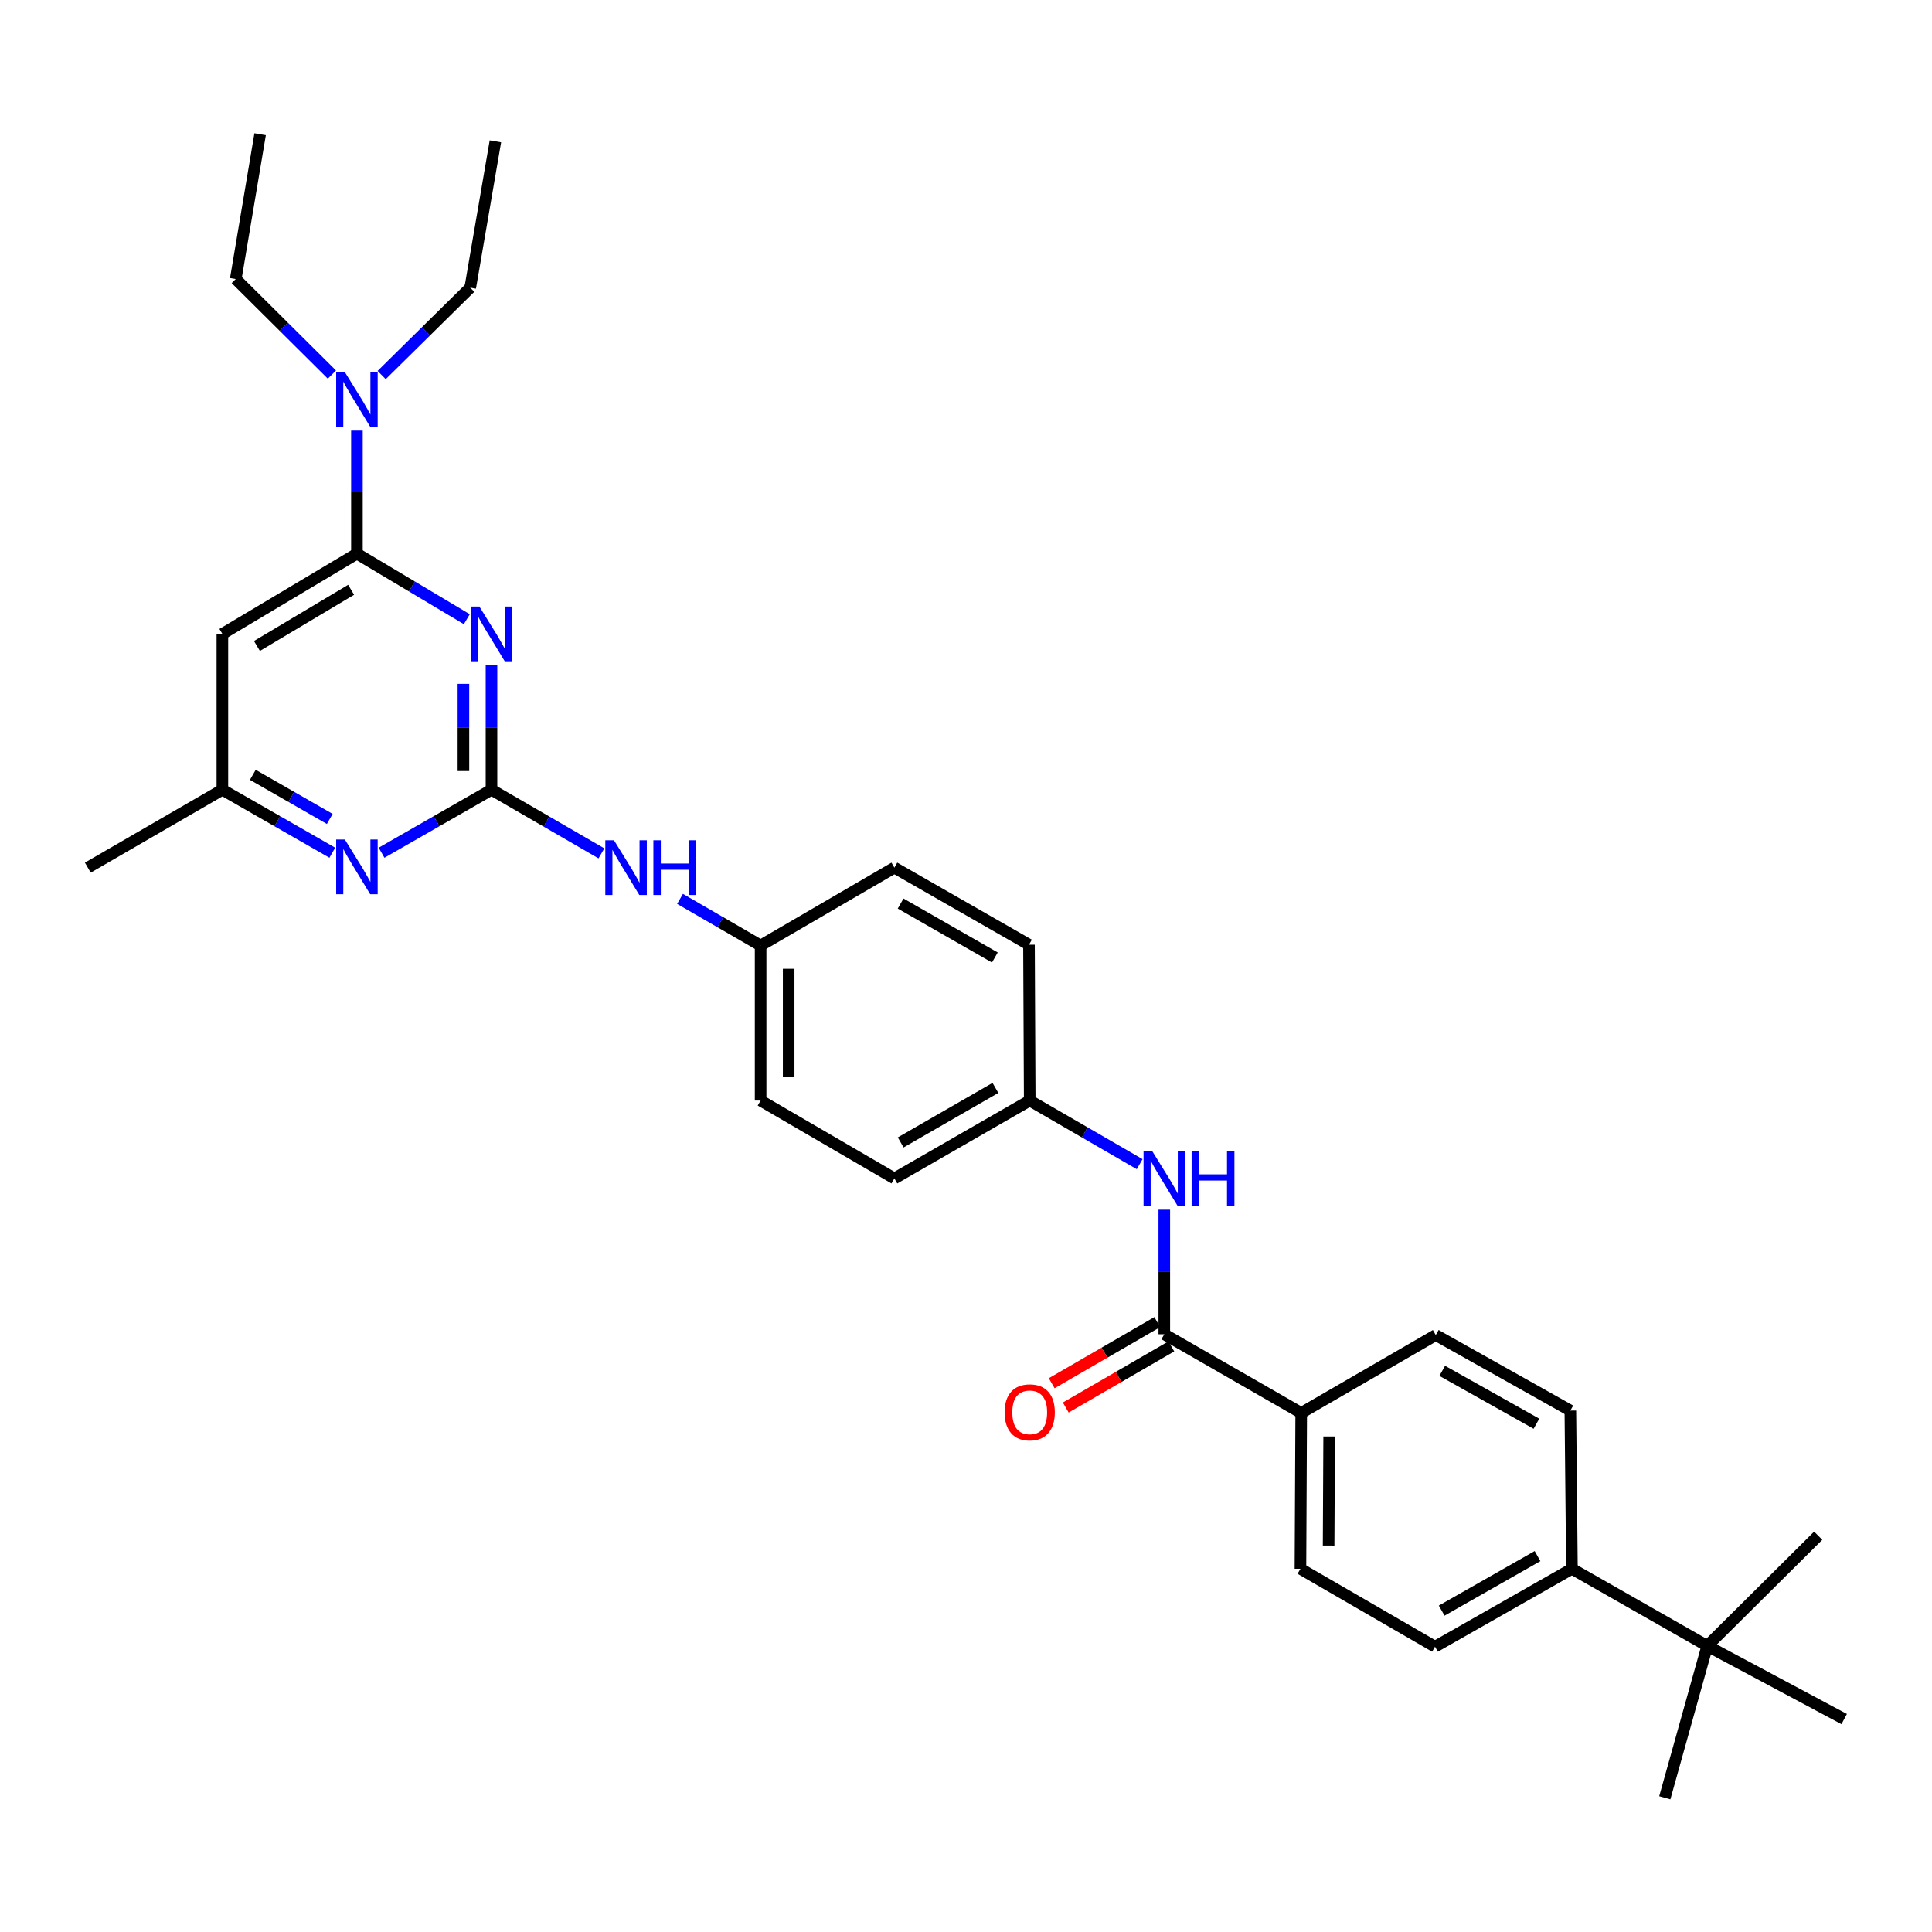 <?xml version='1.0' encoding='iso-8859-1'?>
<svg version='1.1' baseProfile='full'
              xmlns='http://www.w3.org/2000/svg'
                      xmlns:rdkit='http://www.rdkit.org/xml'
                      xmlns:xlink='http://www.w3.org/1999/xlink'
                  xml:space='preserve'
width='1000px' height='1000px' viewBox='0 0 1000 1000'>
<!-- END OF HEADER -->
<rect style='opacity:1.0;fill:#FFFFFF;stroke:none' width='1000' height='1000' x='0' y='0'> </rect>
<path class='bond-0' d='M 254.393,344.285 L 254.393,376.523' style='fill:none;fill-rule:evenodd;stroke:#0000FF;stroke-width:6px;stroke-linecap:butt;stroke-linejoin:miter;stroke-opacity:1' />
<path class='bond-0' d='M 254.393,376.523 L 254.393,408.762' style='fill:none;fill-rule:evenodd;stroke:#000000;stroke-width:6px;stroke-linecap:butt;stroke-linejoin:miter;stroke-opacity:1' />
<path class='bond-0' d='M 239.871,353.956 L 239.871,376.523' style='fill:none;fill-rule:evenodd;stroke:#0000FF;stroke-width:6px;stroke-linecap:butt;stroke-linejoin:miter;stroke-opacity:1' />
<path class='bond-0' d='M 239.871,376.523 L 239.871,399.09' style='fill:none;fill-rule:evenodd;stroke:#000000;stroke-width:6px;stroke-linecap:butt;stroke-linejoin:miter;stroke-opacity:1' />
<path class='bond-1' d='M 241.626,320.495 L 213.185,303.535' style='fill:none;fill-rule:evenodd;stroke:#0000FF;stroke-width:6px;stroke-linecap:butt;stroke-linejoin:miter;stroke-opacity:1' />
<path class='bond-1' d='M 213.185,303.535 L 184.744,286.576' style='fill:none;fill-rule:evenodd;stroke:#000000;stroke-width:6px;stroke-linecap:butt;stroke-linejoin:miter;stroke-opacity:1' />
<path class='bond-3' d='M 254.393,408.762 L 225.942,425.068' style='fill:none;fill-rule:evenodd;stroke:#000000;stroke-width:6px;stroke-linecap:butt;stroke-linejoin:miter;stroke-opacity:1' />
<path class='bond-3' d='M 225.942,425.068 L 197.491,441.375' style='fill:none;fill-rule:evenodd;stroke:#0000FF;stroke-width:6px;stroke-linecap:butt;stroke-linejoin:miter;stroke-opacity:1' />
<path class='bond-6' d='M 254.393,408.762 L 282.846,425.235' style='fill:none;fill-rule:evenodd;stroke:#000000;stroke-width:6px;stroke-linecap:butt;stroke-linejoin:miter;stroke-opacity:1' />
<path class='bond-6' d='M 282.846,425.235 L 311.298,441.709' style='fill:none;fill-rule:evenodd;stroke:#0000FF;stroke-width:6px;stroke-linecap:butt;stroke-linejoin:miter;stroke-opacity:1' />
<path class='bond-4' d='M 184.744,286.576 L 115.103,328.108' style='fill:none;fill-rule:evenodd;stroke:#000000;stroke-width:6px;stroke-linecap:butt;stroke-linejoin:miter;stroke-opacity:1' />
<path class='bond-4' d='M 181.737,305.278 L 132.988,334.351' style='fill:none;fill-rule:evenodd;stroke:#000000;stroke-width:6px;stroke-linecap:butt;stroke-linejoin:miter;stroke-opacity:1' />
<path class='bond-8' d='M 184.744,286.576 L 184.744,254.734' style='fill:none;fill-rule:evenodd;stroke:#000000;stroke-width:6px;stroke-linecap:butt;stroke-linejoin:miter;stroke-opacity:1' />
<path class='bond-8' d='M 184.744,254.734 L 184.744,222.893' style='fill:none;fill-rule:evenodd;stroke:#0000FF;stroke-width:6px;stroke-linecap:butt;stroke-linejoin:miter;stroke-opacity:1' />
<path class='bond-2' d='M 602.638,690.609 L 602.638,658.37' style='fill:none;fill-rule:evenodd;stroke:#000000;stroke-width:6px;stroke-linecap:butt;stroke-linejoin:miter;stroke-opacity:1' />
<path class='bond-2' d='M 602.638,658.37 L 602.638,626.132' style='fill:none;fill-rule:evenodd;stroke:#0000FF;stroke-width:6px;stroke-linecap:butt;stroke-linejoin:miter;stroke-opacity:1' />
<path class='bond-9' d='M 602.638,690.609 L 673.505,731.351' style='fill:none;fill-rule:evenodd;stroke:#000000;stroke-width:6px;stroke-linecap:butt;stroke-linejoin:miter;stroke-opacity:1' />
<path class='bond-12' d='M 598.999,684.325 L 571.677,700.148' style='fill:none;fill-rule:evenodd;stroke:#000000;stroke-width:6px;stroke-linecap:butt;stroke-linejoin:miter;stroke-opacity:1' />
<path class='bond-12' d='M 571.677,700.148 L 544.355,715.97' style='fill:none;fill-rule:evenodd;stroke:#FF0000;stroke-width:6px;stroke-linecap:butt;stroke-linejoin:miter;stroke-opacity:1' />
<path class='bond-12' d='M 606.277,696.892 L 578.954,712.715' style='fill:none;fill-rule:evenodd;stroke:#000000;stroke-width:6px;stroke-linecap:butt;stroke-linejoin:miter;stroke-opacity:1' />
<path class='bond-12' d='M 578.954,712.715 L 551.632,728.537' style='fill:none;fill-rule:evenodd;stroke:#FF0000;stroke-width:6px;stroke-linecap:butt;stroke-linejoin:miter;stroke-opacity:1' />
<path class='bond-31' d='M 171.998,441.374 L 143.551,425.068' style='fill:none;fill-rule:evenodd;stroke:#0000FF;stroke-width:6px;stroke-linecap:butt;stroke-linejoin:miter;stroke-opacity:1' />
<path class='bond-31' d='M 143.551,425.068 L 115.103,408.762' style='fill:none;fill-rule:evenodd;stroke:#000000;stroke-width:6px;stroke-linecap:butt;stroke-linejoin:miter;stroke-opacity:1' />
<path class='bond-31' d='M 170.685,423.884 L 150.772,412.469' style='fill:none;fill-rule:evenodd;stroke:#0000FF;stroke-width:6px;stroke-linecap:butt;stroke-linejoin:miter;stroke-opacity:1' />
<path class='bond-31' d='M 150.772,412.469 L 130.859,401.055' style='fill:none;fill-rule:evenodd;stroke:#000000;stroke-width:6px;stroke-linecap:butt;stroke-linejoin:miter;stroke-opacity:1' />
<path class='bond-7' d='M 115.103,328.108 L 115.103,408.762' style='fill:none;fill-rule:evenodd;stroke:#000000;stroke-width:6px;stroke-linecap:butt;stroke-linejoin:miter;stroke-opacity:1' />
<path class='bond-5' d='M 589.886,602.575 L 561.433,586.108' style='fill:none;fill-rule:evenodd;stroke:#0000FF;stroke-width:6px;stroke-linecap:butt;stroke-linejoin:miter;stroke-opacity:1' />
<path class='bond-5' d='M 561.433,586.108 L 532.981,569.641' style='fill:none;fill-rule:evenodd;stroke:#000000;stroke-width:6px;stroke-linecap:butt;stroke-linejoin:miter;stroke-opacity:1' />
<path class='bond-18' d='M 351.98,465.264 L 372.836,477.34' style='fill:none;fill-rule:evenodd;stroke:#0000FF;stroke-width:6px;stroke-linecap:butt;stroke-linejoin:miter;stroke-opacity:1' />
<path class='bond-18' d='M 372.836,477.34 L 393.691,489.415' style='fill:none;fill-rule:evenodd;stroke:#000000;stroke-width:6px;stroke-linecap:butt;stroke-linejoin:miter;stroke-opacity:1' />
<path class='bond-28' d='M 115.103,408.762 L 45.455,449.092' style='fill:none;fill-rule:evenodd;stroke:#000000;stroke-width:6px;stroke-linecap:butt;stroke-linejoin:miter;stroke-opacity:1' />
<path class='bond-23' d='M 171.794,193.872 L 146.906,169.147' style='fill:none;fill-rule:evenodd;stroke:#0000FF;stroke-width:6px;stroke-linecap:butt;stroke-linejoin:miter;stroke-opacity:1' />
<path class='bond-23' d='M 146.906,169.147 L 122.018,144.422' style='fill:none;fill-rule:evenodd;stroke:#000000;stroke-width:6px;stroke-linecap:butt;stroke-linejoin:miter;stroke-opacity:1' />
<path class='bond-24' d='M 197.544,194.117 L 220.47,171.512' style='fill:none;fill-rule:evenodd;stroke:#0000FF;stroke-width:6px;stroke-linecap:butt;stroke-linejoin:miter;stroke-opacity:1' />
<path class='bond-24' d='M 220.47,171.512 L 243.397,148.907' style='fill:none;fill-rule:evenodd;stroke:#000000;stroke-width:6px;stroke-linecap:butt;stroke-linejoin:miter;stroke-opacity:1' />
<path class='bond-13' d='M 673.505,731.351 L 743.154,691.02' style='fill:none;fill-rule:evenodd;stroke:#000000;stroke-width:6px;stroke-linecap:butt;stroke-linejoin:miter;stroke-opacity:1' />
<path class='bond-14' d='M 673.505,731.351 L 673.11,812.004' style='fill:none;fill-rule:evenodd;stroke:#000000;stroke-width:6px;stroke-linecap:butt;stroke-linejoin:miter;stroke-opacity:1' />
<path class='bond-14' d='M 687.968,743.52 L 687.691,799.978' style='fill:none;fill-rule:evenodd;stroke:#000000;stroke-width:6px;stroke-linecap:butt;stroke-linejoin:miter;stroke-opacity:1' />
<path class='bond-10' d='M 883.678,851.916 L 813.634,812.004' style='fill:none;fill-rule:evenodd;stroke:#000000;stroke-width:6px;stroke-linecap:butt;stroke-linejoin:miter;stroke-opacity:1' />
<path class='bond-25' d='M 883.678,851.916 L 941.105,794.885' style='fill:none;fill-rule:evenodd;stroke:#000000;stroke-width:6px;stroke-linecap:butt;stroke-linejoin:miter;stroke-opacity:1' />
<path class='bond-26' d='M 883.678,851.916 L 861.694,930.528' style='fill:none;fill-rule:evenodd;stroke:#000000;stroke-width:6px;stroke-linecap:butt;stroke-linejoin:miter;stroke-opacity:1' />
<path class='bond-27' d='M 883.678,851.916 L 954.545,889.786' style='fill:none;fill-rule:evenodd;stroke:#000000;stroke-width:6px;stroke-linecap:butt;stroke-linejoin:miter;stroke-opacity:1' />
<path class='bond-11' d='M 813.634,812.004 L 742.759,852.327' style='fill:none;fill-rule:evenodd;stroke:#000000;stroke-width:6px;stroke-linecap:butt;stroke-linejoin:miter;stroke-opacity:1' />
<path class='bond-11' d='M 795.822,805.431 L 746.209,833.656' style='fill:none;fill-rule:evenodd;stroke:#000000;stroke-width:6px;stroke-linecap:butt;stroke-linejoin:miter;stroke-opacity:1' />
<path class='bond-33' d='M 813.634,812.004 L 812.811,730.125' style='fill:none;fill-rule:evenodd;stroke:#000000;stroke-width:6px;stroke-linecap:butt;stroke-linejoin:miter;stroke-opacity:1' />
<path class='bond-15' d='M 743.154,691.02 L 812.811,730.125' style='fill:none;fill-rule:evenodd;stroke:#000000;stroke-width:6px;stroke-linecap:butt;stroke-linejoin:miter;stroke-opacity:1' />
<path class='bond-15' d='M 746.494,709.549 L 795.254,736.922' style='fill:none;fill-rule:evenodd;stroke:#000000;stroke-width:6px;stroke-linecap:butt;stroke-linejoin:miter;stroke-opacity:1' />
<path class='bond-16' d='M 673.11,812.004 L 742.759,852.327' style='fill:none;fill-rule:evenodd;stroke:#000000;stroke-width:6px;stroke-linecap:butt;stroke-linejoin:miter;stroke-opacity:1' />
<path class='bond-17' d='M 532.981,569.641 L 462.929,609.955' style='fill:none;fill-rule:evenodd;stroke:#000000;stroke-width:6px;stroke-linecap:butt;stroke-linejoin:miter;stroke-opacity:1' />
<path class='bond-17' d='M 515.23,563.102 L 466.193,591.322' style='fill:none;fill-rule:evenodd;stroke:#000000;stroke-width:6px;stroke-linecap:butt;stroke-linejoin:miter;stroke-opacity:1' />
<path class='bond-32' d='M 532.981,569.641 L 532.602,488.988' style='fill:none;fill-rule:evenodd;stroke:#000000;stroke-width:6px;stroke-linecap:butt;stroke-linejoin:miter;stroke-opacity:1' />
<path class='bond-21' d='M 393.691,489.415 L 462.929,449.092' style='fill:none;fill-rule:evenodd;stroke:#000000;stroke-width:6px;stroke-linecap:butt;stroke-linejoin:miter;stroke-opacity:1' />
<path class='bond-22' d='M 393.691,489.415 L 393.691,569.641' style='fill:none;fill-rule:evenodd;stroke:#000000;stroke-width:6px;stroke-linecap:butt;stroke-linejoin:miter;stroke-opacity:1' />
<path class='bond-22' d='M 408.213,501.449 L 408.213,557.607' style='fill:none;fill-rule:evenodd;stroke:#000000;stroke-width:6px;stroke-linecap:butt;stroke-linejoin:miter;stroke-opacity:1' />
<path class='bond-19' d='M 532.602,488.988 L 462.929,449.092' style='fill:none;fill-rule:evenodd;stroke:#000000;stroke-width:6px;stroke-linecap:butt;stroke-linejoin:miter;stroke-opacity:1' />
<path class='bond-19' d='M 514.935,495.605 L 466.164,467.679' style='fill:none;fill-rule:evenodd;stroke:#000000;stroke-width:6px;stroke-linecap:butt;stroke-linejoin:miter;stroke-opacity:1' />
<path class='bond-20' d='M 462.929,609.955 L 393.691,569.641' style='fill:none;fill-rule:evenodd;stroke:#000000;stroke-width:6px;stroke-linecap:butt;stroke-linejoin:miter;stroke-opacity:1' />
<path class='bond-30' d='M 122.018,144.422 L 134.644,69.472' style='fill:none;fill-rule:evenodd;stroke:#000000;stroke-width:6px;stroke-linecap:butt;stroke-linejoin:miter;stroke-opacity:1' />
<path class='bond-29' d='M 243.397,148.907 L 256.418,73.143' style='fill:none;fill-rule:evenodd;stroke:#000000;stroke-width:6px;stroke-linecap:butt;stroke-linejoin:miter;stroke-opacity:1' />
<path  class='atom-0' d='M 248.133 313.948
L 257.413 328.948
Q 258.333 330.428, 259.813 333.108
Q 261.293 335.788, 261.373 335.948
L 261.373 313.948
L 265.133 313.948
L 265.133 342.268
L 261.253 342.268
L 251.293 325.868
Q 250.133 323.948, 248.893 321.748
Q 247.693 319.548, 247.333 318.868
L 247.333 342.268
L 243.653 342.268
L 243.653 313.948
L 248.133 313.948
' fill='#0000FF'/>
<path  class='atom-4' d='M 178.484 434.521
L 187.764 449.521
Q 188.684 451.001, 190.164 453.681
Q 191.644 456.361, 191.724 456.521
L 191.724 434.521
L 195.484 434.521
L 195.484 462.841
L 191.604 462.841
L 181.644 446.441
Q 180.484 444.521, 179.244 442.321
Q 178.044 440.121, 177.684 439.441
L 177.684 462.841
L 174.004 462.841
L 174.004 434.521
L 178.484 434.521
' fill='#0000FF'/>
<path  class='atom-6' d='M 596.378 595.795
L 605.658 610.795
Q 606.578 612.275, 608.058 614.955
Q 609.538 617.635, 609.618 617.795
L 609.618 595.795
L 613.378 595.795
L 613.378 624.115
L 609.498 624.115
L 599.538 607.715
Q 598.378 605.795, 597.138 603.595
Q 595.938 601.395, 595.578 600.715
L 595.578 624.115
L 591.898 624.115
L 591.898 595.795
L 596.378 595.795
' fill='#0000FF'/>
<path  class='atom-6' d='M 616.778 595.795
L 620.618 595.795
L 620.618 607.835
L 635.098 607.835
L 635.098 595.795
L 638.938 595.795
L 638.938 624.115
L 635.098 624.115
L 635.098 611.035
L 620.618 611.035
L 620.618 624.115
L 616.778 624.115
L 616.778 595.795
' fill='#0000FF'/>
<path  class='atom-7' d='M 317.79 434.932
L 327.07 449.932
Q 327.99 451.412, 329.47 454.092
Q 330.95 456.772, 331.03 456.932
L 331.03 434.932
L 334.79 434.932
L 334.79 463.252
L 330.91 463.252
L 320.95 446.852
Q 319.79 444.932, 318.55 442.732
Q 317.35 440.532, 316.99 439.852
L 316.99 463.252
L 313.31 463.252
L 313.31 434.932
L 317.79 434.932
' fill='#0000FF'/>
<path  class='atom-7' d='M 338.19 434.932
L 342.03 434.932
L 342.03 446.972
L 356.51 446.972
L 356.51 434.932
L 360.35 434.932
L 360.35 463.252
L 356.51 463.252
L 356.51 450.172
L 342.03 450.172
L 342.03 463.252
L 338.19 463.252
L 338.19 434.932
' fill='#0000FF'/>
<path  class='atom-9' d='M 178.484 192.577
L 187.764 207.577
Q 188.684 209.057, 190.164 211.737
Q 191.644 214.417, 191.724 214.577
L 191.724 192.577
L 195.484 192.577
L 195.484 220.897
L 191.604 220.897
L 181.644 204.497
Q 180.484 202.577, 179.244 200.377
Q 178.044 198.177, 177.684 197.497
L 177.684 220.897
L 174.004 220.897
L 174.004 192.577
L 178.484 192.577
' fill='#0000FF'/>
<path  class='atom-13' d='M 519.981 731.028
Q 519.981 724.228, 523.341 720.428
Q 526.701 716.628, 532.981 716.628
Q 539.261 716.628, 542.621 720.428
Q 545.981 724.228, 545.981 731.028
Q 545.981 737.908, 542.581 741.828
Q 539.181 745.708, 532.981 745.708
Q 526.741 745.708, 523.341 741.828
Q 519.981 737.948, 519.981 731.028
M 532.981 742.508
Q 537.301 742.508, 539.621 739.628
Q 541.981 736.708, 541.981 731.028
Q 541.981 725.468, 539.621 722.668
Q 537.301 719.828, 532.981 719.828
Q 528.661 719.828, 526.301 722.628
Q 523.981 725.428, 523.981 731.028
Q 523.981 736.748, 526.301 739.628
Q 528.661 742.508, 532.981 742.508
' fill='#FF0000'/>
</svg>

